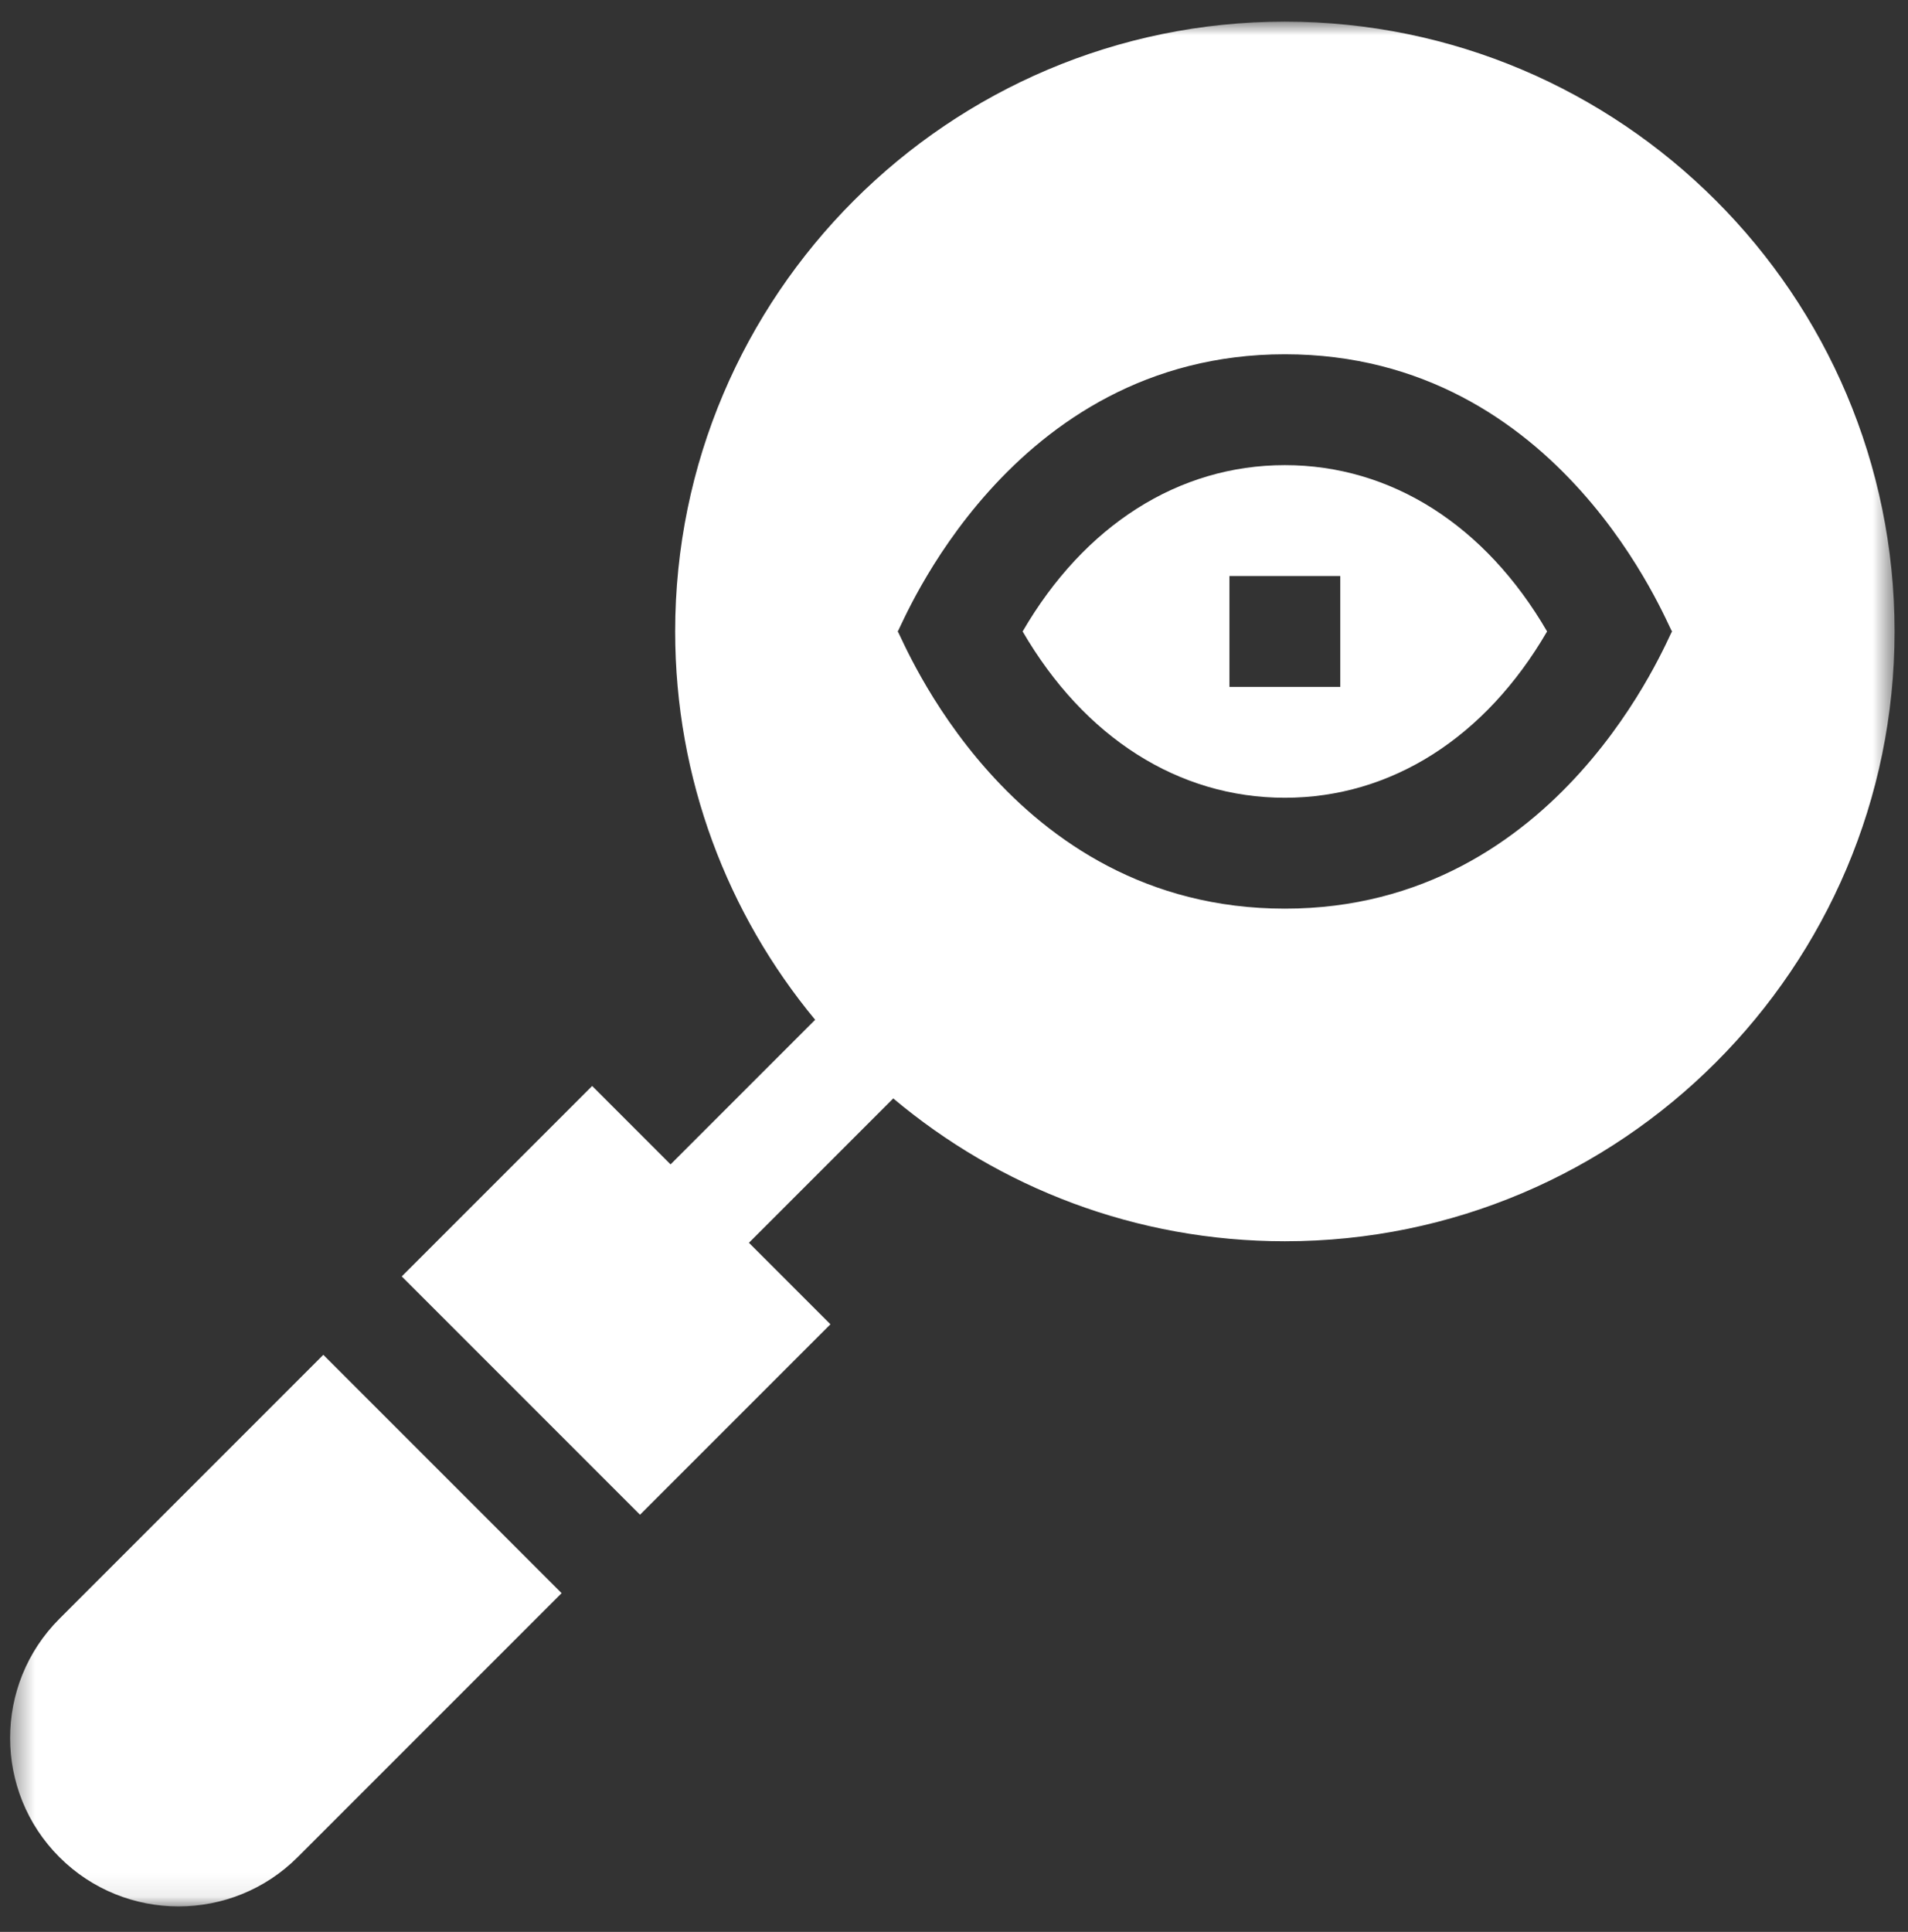 <svg width="81" height="82" viewBox="0 0 81 82" fill="none" xmlns="http://www.w3.org/2000/svg">
<rect x="0" y="0" width="81" height="82" fill="#333333" stroke="none"/>
<g clip-path="url(#clip0_2031_1512)">
<mask id="mask0_2031_1512" style="mask-type:luminance" maskUnits="userSpaceOnUse" x="0" y="0" width="81" height="81">
<path d="M80.43 0.919H0.43V80.919H80.43V0.919Z" fill="white"/>
</mask>
<g mask="url(#mask0_2031_1512)">
<path d="M2.521 68.711C-0.268 71.5 -0.268 76.038 2.521 78.827C5.31 81.616 9.848 81.616 12.637 78.827L23.842 67.622L13.726 57.506L2.521 68.711Z" fill="white"/>
<path d="M54.546 19.743C50.033 19.743 46.03 22.299 43.414 26.802C46.03 31.305 50.033 33.861 54.546 33.861C59.058 33.861 63.062 31.305 65.678 26.802C63.062 22.299 59.058 19.743 54.546 19.743ZM56.899 29.155H52.193V24.449H56.899V29.155Z" fill="white"/>
<path d="M54.547 0.919C40.275 0.919 28.663 12.53 28.663 26.802C28.663 33.06 30.895 38.805 34.605 43.285L28.467 49.423L25.139 46.095L17.055 54.178L27.17 64.294L35.254 56.21L31.794 52.75L37.921 46.623C42.422 50.405 48.222 52.686 54.547 52.686C68.819 52.686 80.43 41.075 80.43 26.802C80.43 12.53 68.819 0.919 54.547 0.919ZM54.547 38.568C42.766 38.568 38.303 27.033 38.111 26.802C38.282 26.597 42.801 15.037 54.547 15.037C66.327 15.037 70.79 26.572 70.983 26.802C70.811 27.008 66.292 38.568 54.547 38.568Z" fill="white"/>
</g>
</g>
<defs>
<clipPath id="clip0_2031_1512">
<rect width="81" height="81" fill="white" transform="translate(0 0.5)"/>
</clipPath>
</defs>
</svg>
